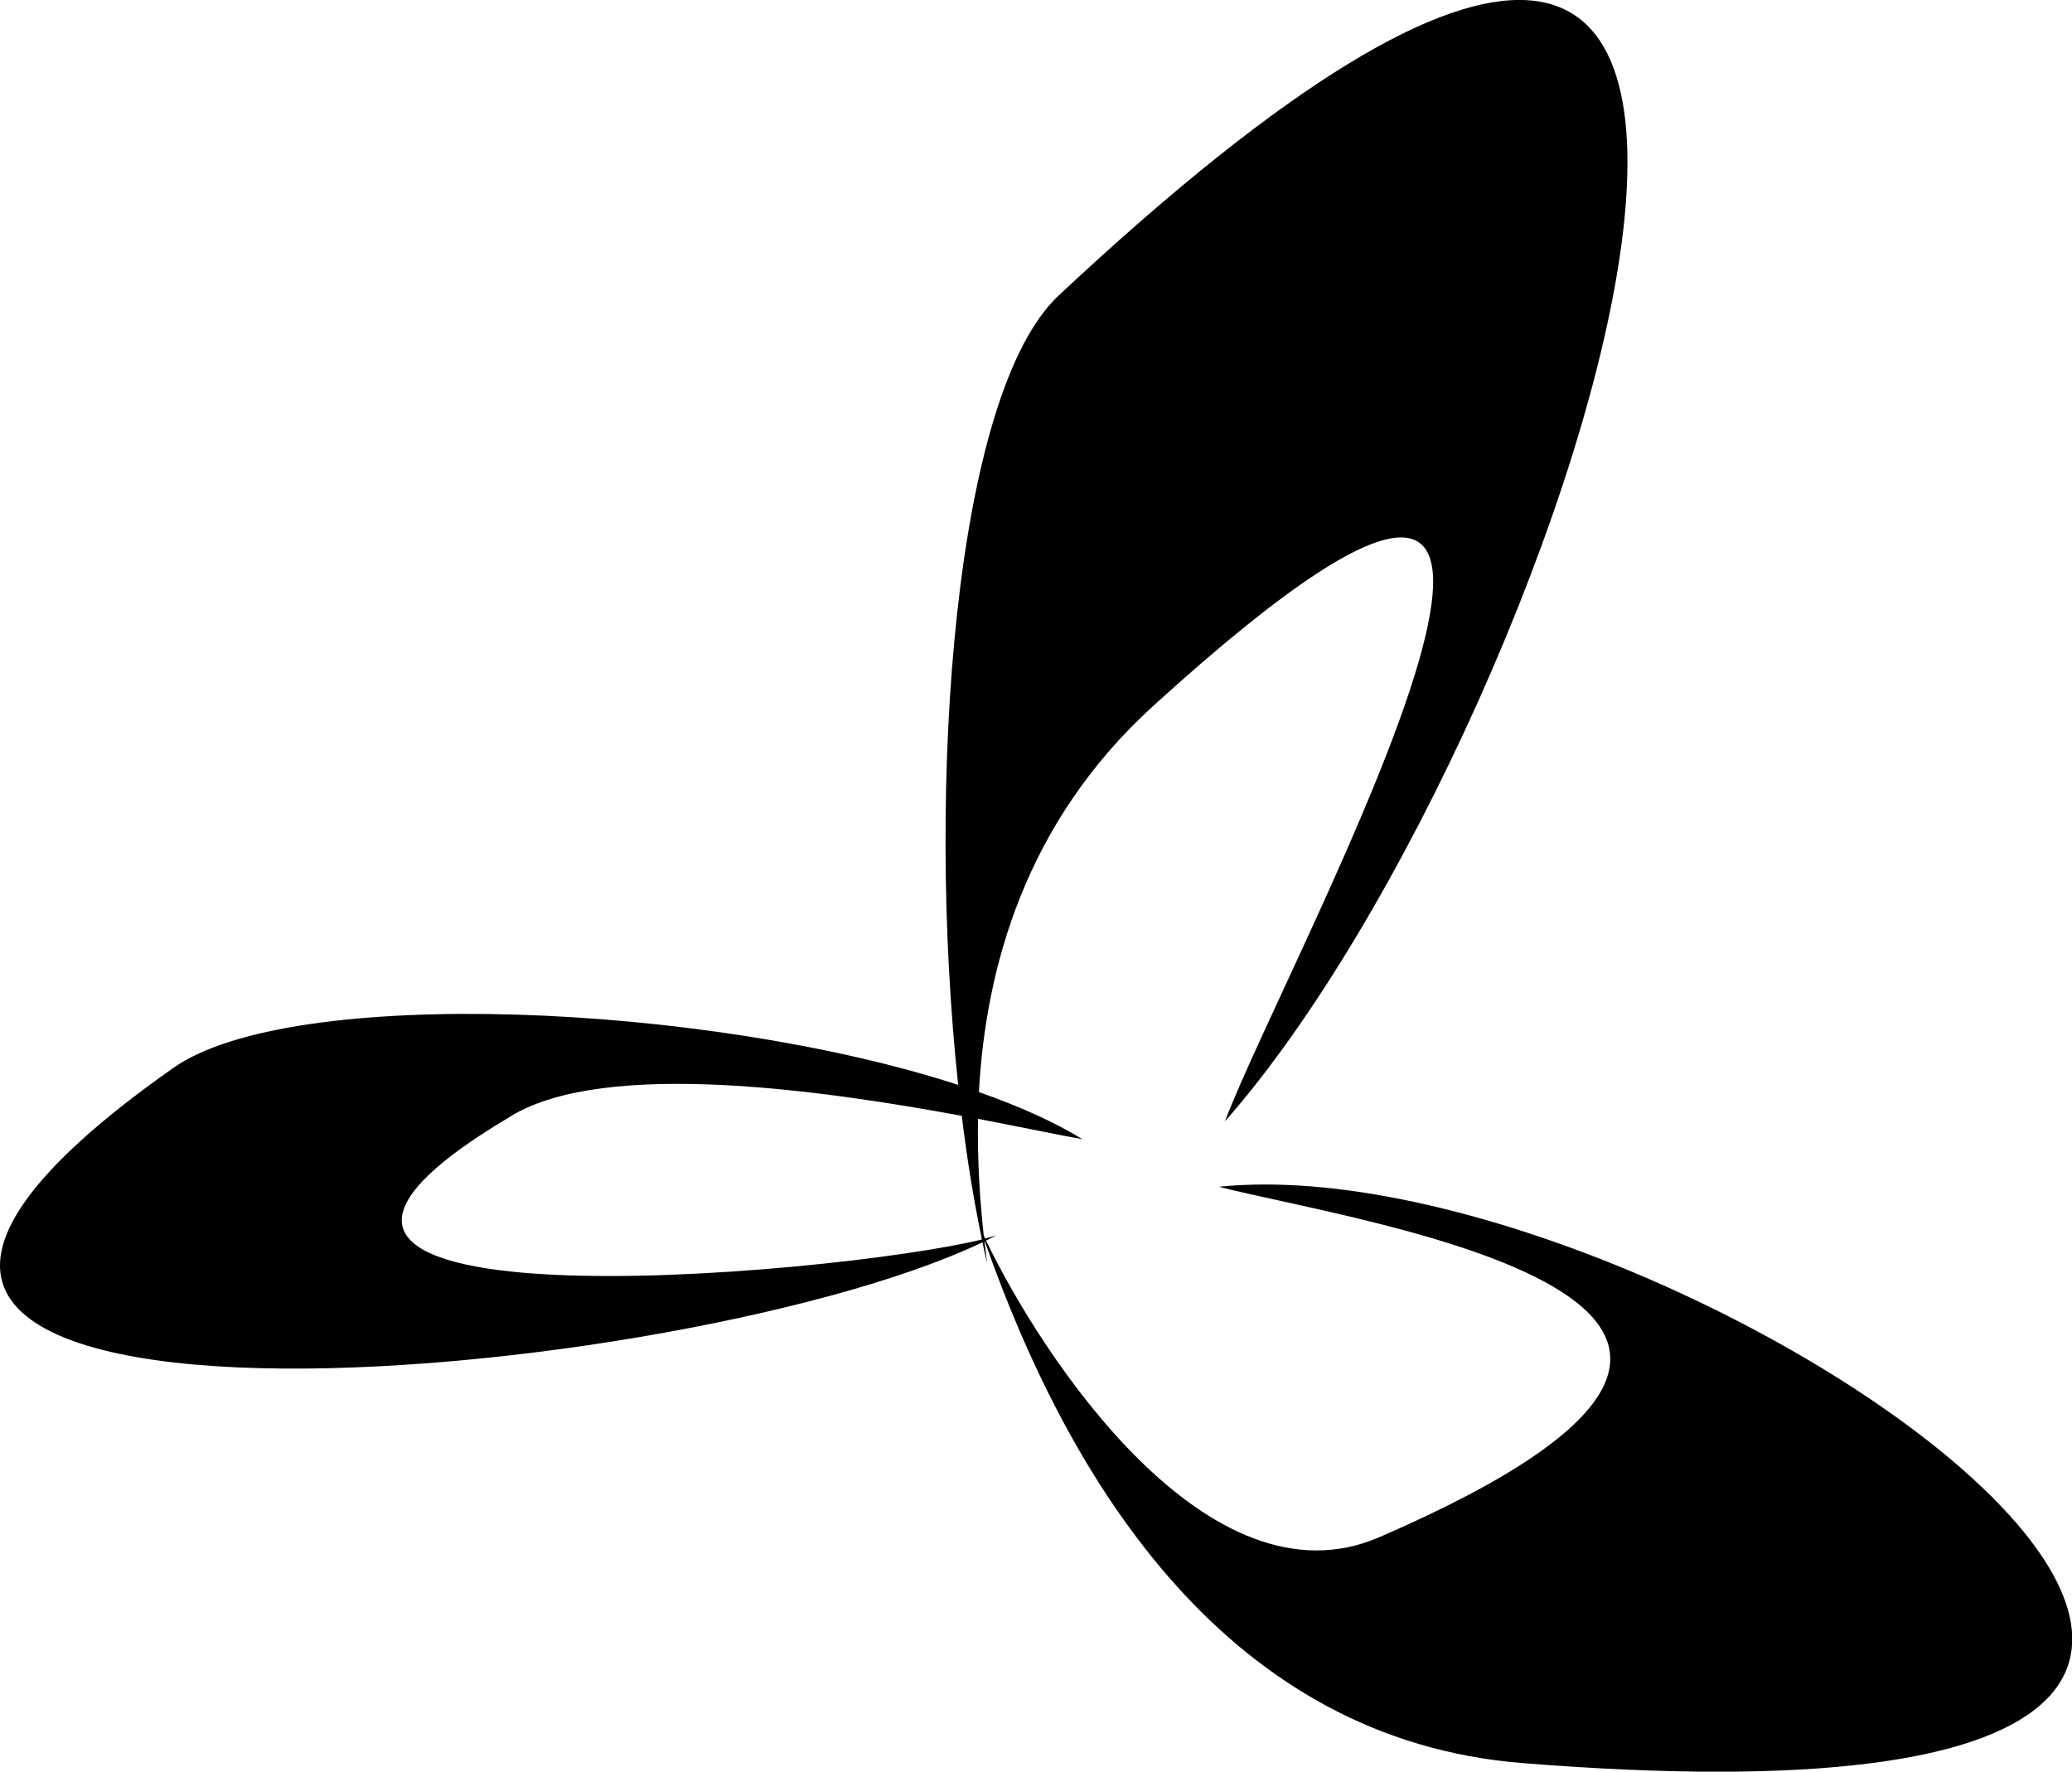<svg xmlns="http://www.w3.org/2000/svg" id="Capa_1" viewBox="0 0 115.95 99.14"><defs><style>.cls-1{fill:#000;stroke-width:0px;}</style></defs><path class="cls-1" d="M68.21,66.41c7.65,1.99,39.36,6.45,8.98,19.61-9.59,4.15-18.93-10.18-22.01-16.6.2-.1.4-.19.58-.29-.18.06-.39.12-.63.18-.03-.06-.06-.12-.08-.18-.21-1.91-.36-4.13-.32-6.52,2.61.5,4.7.94,5.84,1.14-1.57-.97-3.55-1.85-5.79-2.64.38-6.95,2.59-15.1,9.78-21.63,30.62-27.83,7.44,14.07,3.99,23.27,19.62-22.27,42.89-95.08-9.31-46.21-5.84,5.47-7.43,27.25-5.62,44.17-14.03-4.56-37.3-5.61-43.92-.95-33.07,23.25,27.59,18.19,45.28,9.76.08.4.17.79.26,1.18-.05-.39-.1-.8-.15-1.23,0,0,.02,0,.02-.01,4.87,13.9,13.8,27.89,30.07,29.2,66.16,5.32,8.98-34.9-16.96-32.25ZM28.65,62.42c5.29-3.13,17.23-1.44,25.17.02.3,2.45.68,4.78,1.13,6.92-8.11,2-47.45,5.56-26.29-6.94Z"></path></svg>